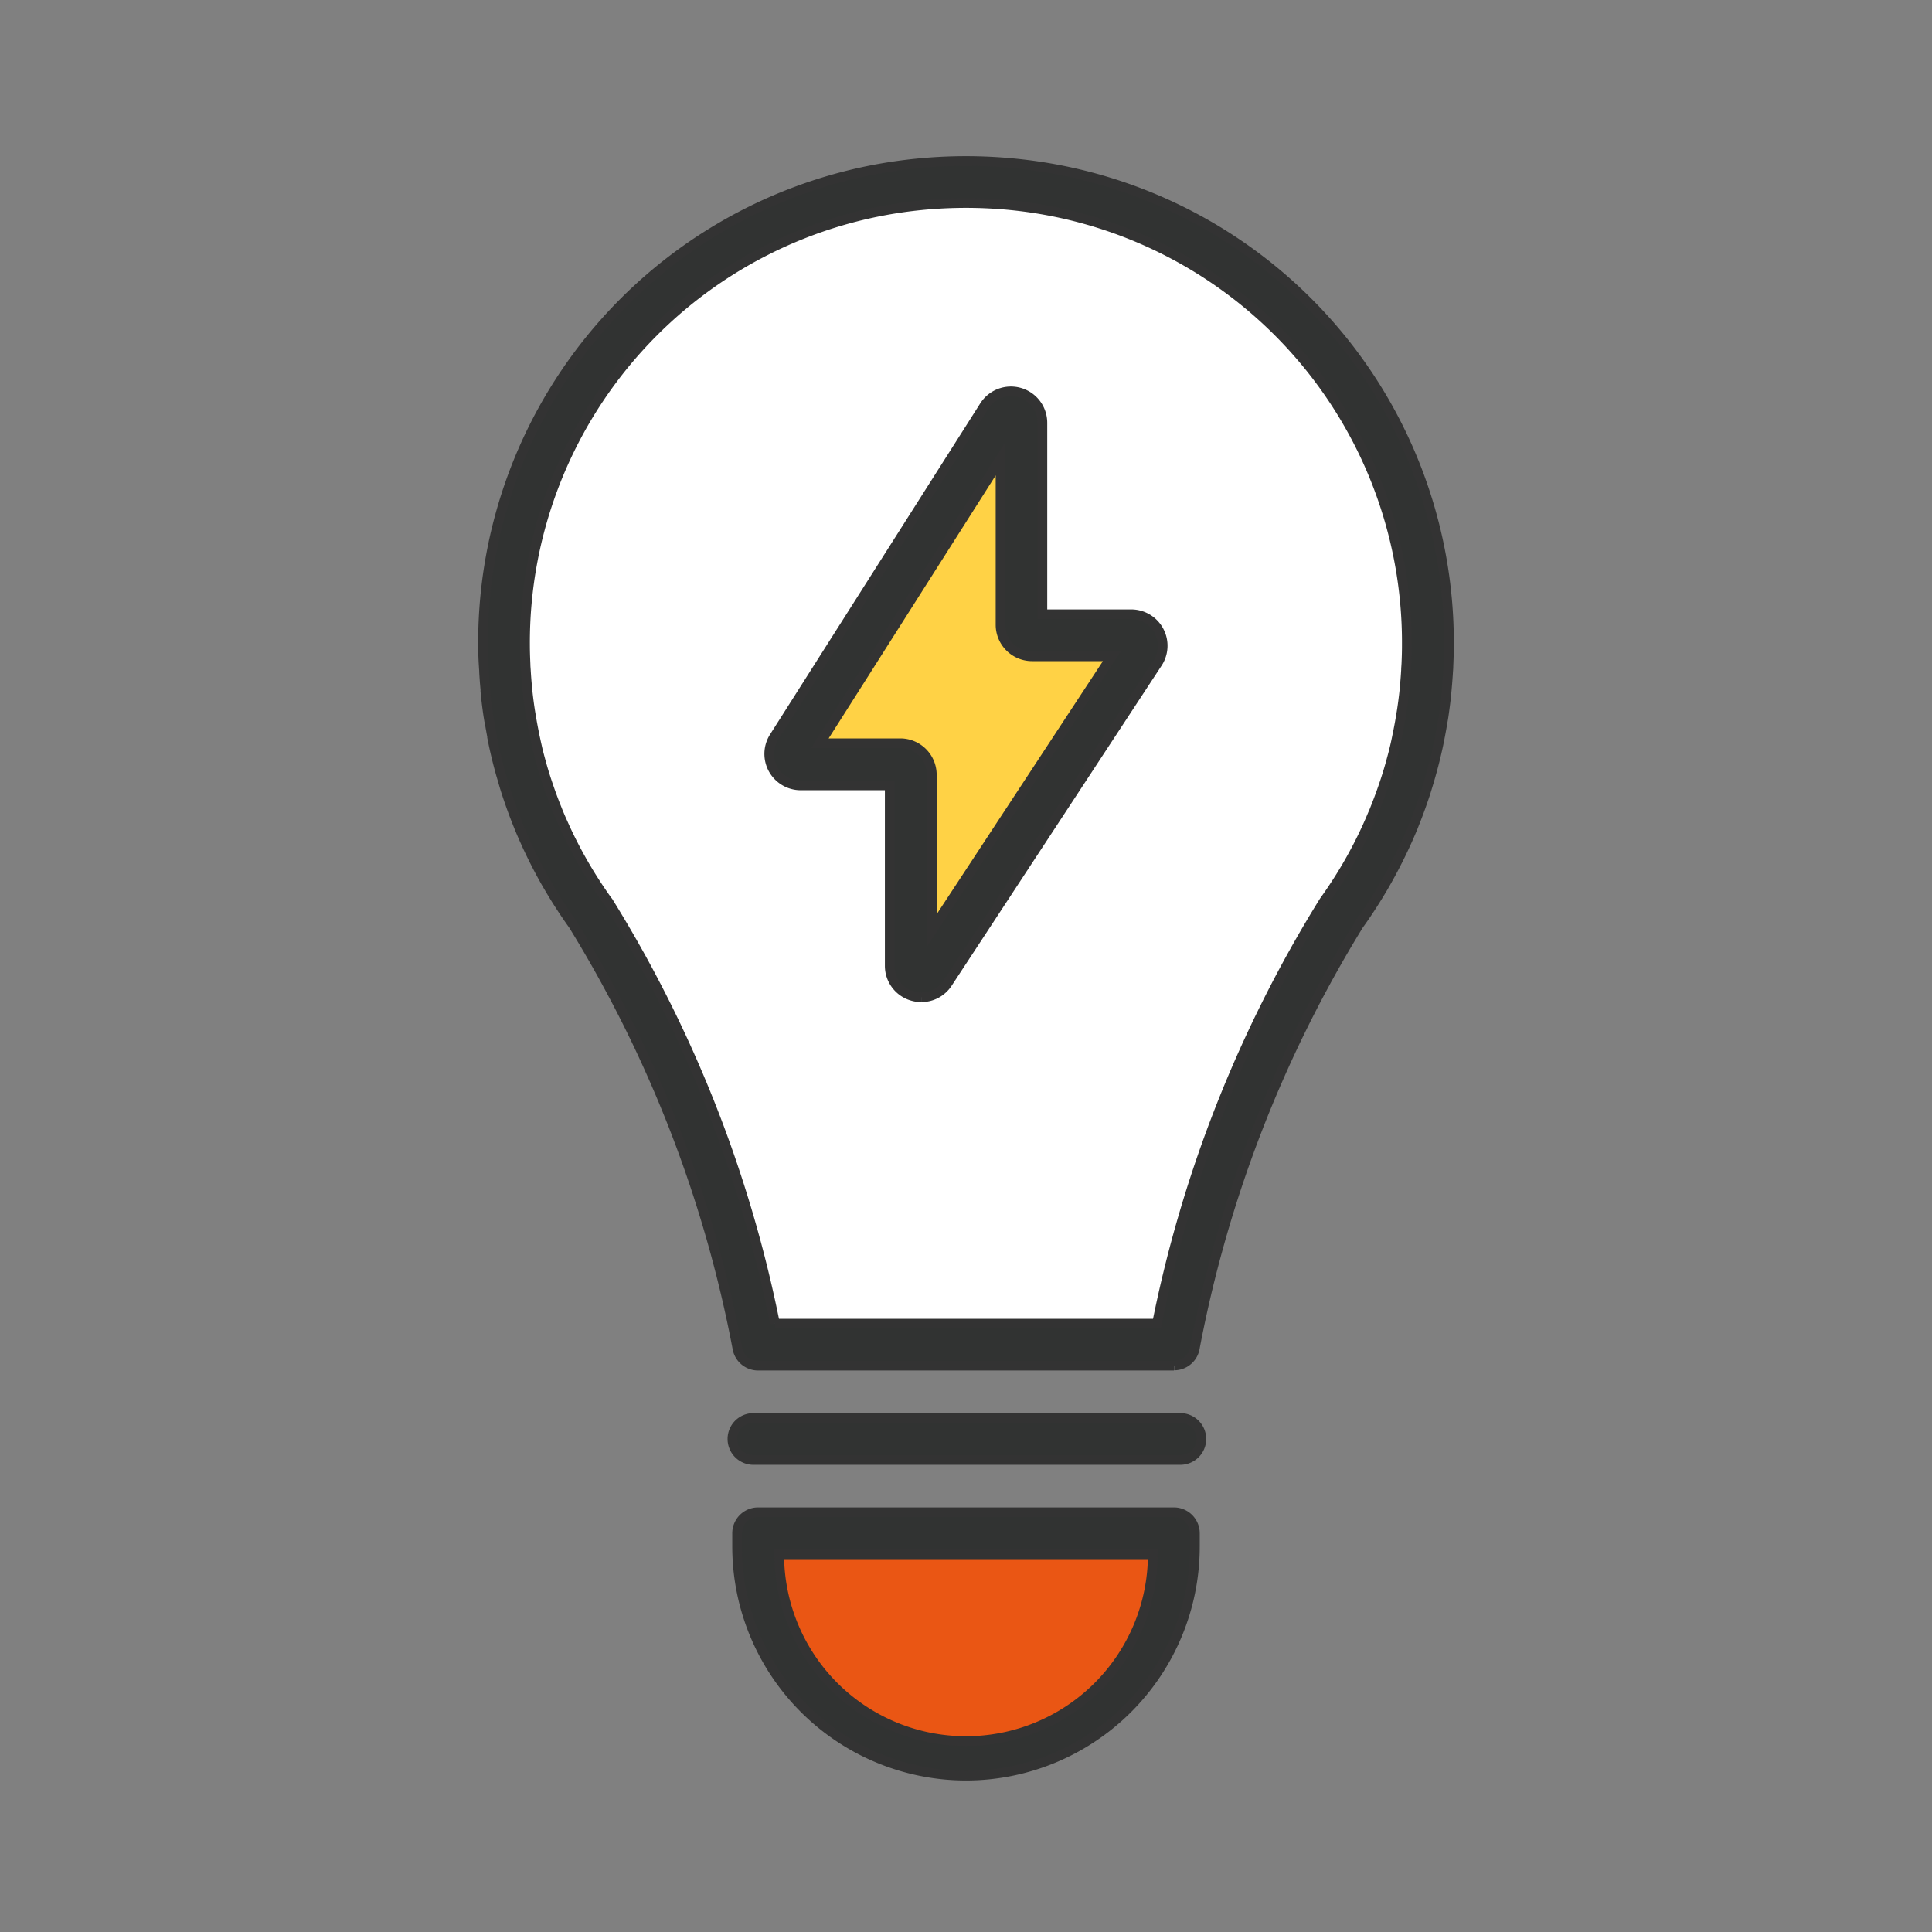 <svg xmlns="http://www.w3.org/2000/svg" width="60" height="60" viewBox="0 0 60 60">
  <rect x="0" y="0" width="60" height="60" fill="#808080" stroke="none"/>
  <g id="グループ_1219" data-name="グループ 1219" transform="translate(-12722 -9740)">
    <rect id="長方形_3081" data-name="長方形 3081" width="60" height="60" transform="translate(12722 9740)" fill="#fff" opacity="0"/>
    <g id="グループ_1015" data-name="グループ 1015" transform="translate(12638 7821)">
      <path id="パス_3783" data-name="パス 3783" d="M9.069,36.107H20.931c.046-.206.093-.41.21-.906A38.379,38.379,0,0,1,26.112,23l.017-.025c.251-.35.489-.716.705-1.087h0l.034-.059c.214-.371.412-.755.589-1.143l.059-.132c.052-.117.1-.236.154-.357l.043-.109c.083-.207.162-.419.235-.63.027-.078.053-.155.079-.233q.048-.148.094-.3c.03-.1.058-.2.085-.3s.059-.214.085-.322q.056-.224.1-.452c.017-.077.032-.155.047-.233.026-.132.049-.263.07-.394l.01-.061c.008-.047.016-.095.023-.142q.043-.287.074-.58l.014-.156q.022-.237.036-.478c0-.062.007-.124.01-.186.009-.2.015-.406.015-.611,0-.006,0-.015,0-.023A13.648,13.648,0,0,0,16.4,1.375a14.059,14.059,0,0,0-2.8,0A13.648,13.648,0,0,0,1.305,14.99c0,.008,0,.017,0,.023,0,.2.007.408.016.611,0,.063.006.124.01.185.009.161.021.32.036.479l.014.154q.031.292.074.58c.007.047.015.095.023.142l.01.061c.022.132.045.263.07.393l.005.025c.014.07.027.139.041.208q.049.227.1.452c.027.108.056.215.085.322s.055.2.085.3.061.2.094.3c.023.07.047.139.07.208l.008.023c.073.212.151.424.235.631l.042.106c.05.123.1.241.155.36l.059.132c.177.388.376.772.589,1.142l.034.059c.217.372.454.737.705,1.088L3.888,23A39.6,39.6,0,0,1,9.069,36.107" transform="translate(99 1924)" fill="#fff"/>
      <path id="パス_905" data-name="パス 905" d="M45.731,202.788h0a6.456,6.456,0,0,1-6.456-6.456v-.419H52.187v.419a6.456,6.456,0,0,1-6.456,6.456" transform="translate(68.404 1770.705)" fill="#ea5614"/>
      <path id="パス_909" data-name="パス 909" d="M51.04,35.166V28.889a.326.326,0,0,0-.6-.174L43.906,39a.326.326,0,0,0,.275.5h3.094a.326.326,0,0,1,.326.326v5.928a.326.326,0,0,0,.6.179L54.721,36a.326.326,0,0,0-.272-.5H51.365a.326.326,0,0,1-.326-.326" transform="translate(64.789 1903.234)" fill="#ffd245"/>
      <g id="グループ_1014" data-name="グループ 1014" transform="translate(99 1924)">
        <path id="パス_904" data-name="パス 904" d="M21.456,37.412H8.543a.653.653,0,0,1-.638-.515A38.847,38.847,0,0,0,2.8,23.723c-.272-.38-.528-.776-.763-1.178L2,22.483c-.236-.409-.452-.83-.647-1.255l-.064-.143c-.058-.131-.115-.261-.169-.394l-.047-.118c-.091-.227-.178-.46-.257-.692l-.008-.023c-.027-.077-.053-.154-.078-.232-.035-.108-.069-.218-.1-.328S.565,19.08.535,18.97s-.064-.234-.093-.353q-.061-.245-.114-.493c-.016-.077-.031-.154-.047-.232l0-.026q-.041-.214-.077-.43L.19,17.379c-.009-.055-.018-.11-.027-.166q-.046-.315-.08-.635c0-.037-.007-.074-.01-.111l0-.059c-.017-.174-.03-.348-.04-.524,0-.068-.008-.136-.011-.2C.006,15.432,0,15.222,0,15.023c0-.008,0-.017,0-.023A14.949,14.949,0,0,1,13.467.077a15.3,15.3,0,0,1,3.066,0A14.949,14.949,0,0,1,30,15c0,.007,0,.016,0,.024,0,.2-.006.416-.017.658,0,.069-.007.136-.011.2q-.016.262-.04.523l-.015.169c-.022.215-.05.426-.08.636-.008.056-.017.111-.027.166l-.01.057c-.024.143-.049.287-.077.43-.016.085-.033.172-.051.258q-.053.248-.114.493c-.029.119-.061.237-.093.354s-.061.219-.094.328-.067.22-.1.329c-.028.086-.057.17-.086.254-.079.231-.166.464-.257.691l-.047.12c-.054.13-.11.26-.168.39l-.065.143c-.194.425-.412.846-.645,1.252l-.038.066h0c-.235.4-.491.8-.763,1.177a38.86,38.86,0,0,0-5.1,13.173.652.652,0,0,1-.638.515M9.069,36.107H20.931A39.6,39.6,0,0,1,26.112,23l.017-.025c.251-.35.489-.716.705-1.087h0l.034-.059c.214-.371.412-.755.589-1.143l.059-.132c.052-.117.1-.236.154-.357l.043-.109c.083-.207.162-.419.235-.63.027-.078.053-.155.079-.233q.048-.148.094-.3c.03-.1.058-.2.085-.3s.059-.214.085-.322q.056-.224.1-.452c.017-.077.032-.155.047-.233.026-.132.049-.263.07-.394l.01-.061c.008-.047.016-.095.023-.142q.043-.287.074-.58l.014-.156q.022-.237.036-.478c0-.062.007-.124.01-.186.009-.2.015-.406.015-.611,0-.006,0-.015,0-.023A13.648,13.648,0,0,0,16.4,1.375a14.059,14.059,0,0,0-2.8,0A13.648,13.648,0,0,0,1.305,14.99c0,.008,0,.017,0,.023,0,.2.007.408.016.611,0,.063.006.124.01.185.009.161.021.32.036.479l.014.154q.031.292.074.58c.007.047.015.095.023.142l.01.061c.022.132.045.263.07.393l.005.025c.014.07.027.139.041.208q.049.227.1.452c.027.108.056.215.085.322s.055.2.085.3.061.2.094.3c.023.07.047.139.07.208l.008.023c.073.212.151.424.235.631l.042.106c.05.123.1.241.155.36l.059.132c.177.388.376.772.589,1.142l.034.059c.217.372.454.737.705,1.088L3.888,23A39.6,39.6,0,0,1,9.069,36.107" transform="translate(0 0)" fill="#313332" stroke="#333" stroke-width="0.3"/>
        <path id="パス_906" data-name="パス 906" d="M43.384,201.094a7.117,7.117,0,0,1-7.109-7.109v-.419a.652.652,0,0,1,.653-.653H49.84a.653.653,0,0,1,.653.653v.419a7.117,7.117,0,0,1-7.109,7.109m-5.8-6.875a5.8,5.8,0,0,0,11.6,0Z" transform="translate(-28.384 -150.949)" fill="#313332" stroke="#333" stroke-width="0.3"/>
        <path id="パス_907" data-name="パス 907" d="M49.4,180.753H36.142a.653.653,0,0,1,0-1.305H49.4a.653.653,0,1,1,0,1.305" transform="translate(-27.769 -140.412)" fill="#313332" stroke="#333" stroke-width="0.3"/>
        <path id="パス_910" data-name="パス 910" d="M45.585,44.389a.986.986,0,0,1-.284-.042.972.972,0,0,1-.7-.938v-5.6H41.836a.978.978,0,0,1-.826-1.5l6.533-10.289a.978.978,0,0,1,1.8.524v5.95H52.1a.978.978,0,0,1,.818,1.515L46.4,43.946a.97.97,0,0,1-.814.442M42.431,36.5h2.5a.98.98,0,0,1,.978.978v4.834L51.5,33.8H49.02a.98.98,0,0,1-.978-.978V27.666ZM52.1,33.8h0Z" transform="translate(-31.97 -18.418)" fill="#313332" stroke="#333" stroke-width="0.3"/>
      </g>
    </g>
  </g>
</svg>
